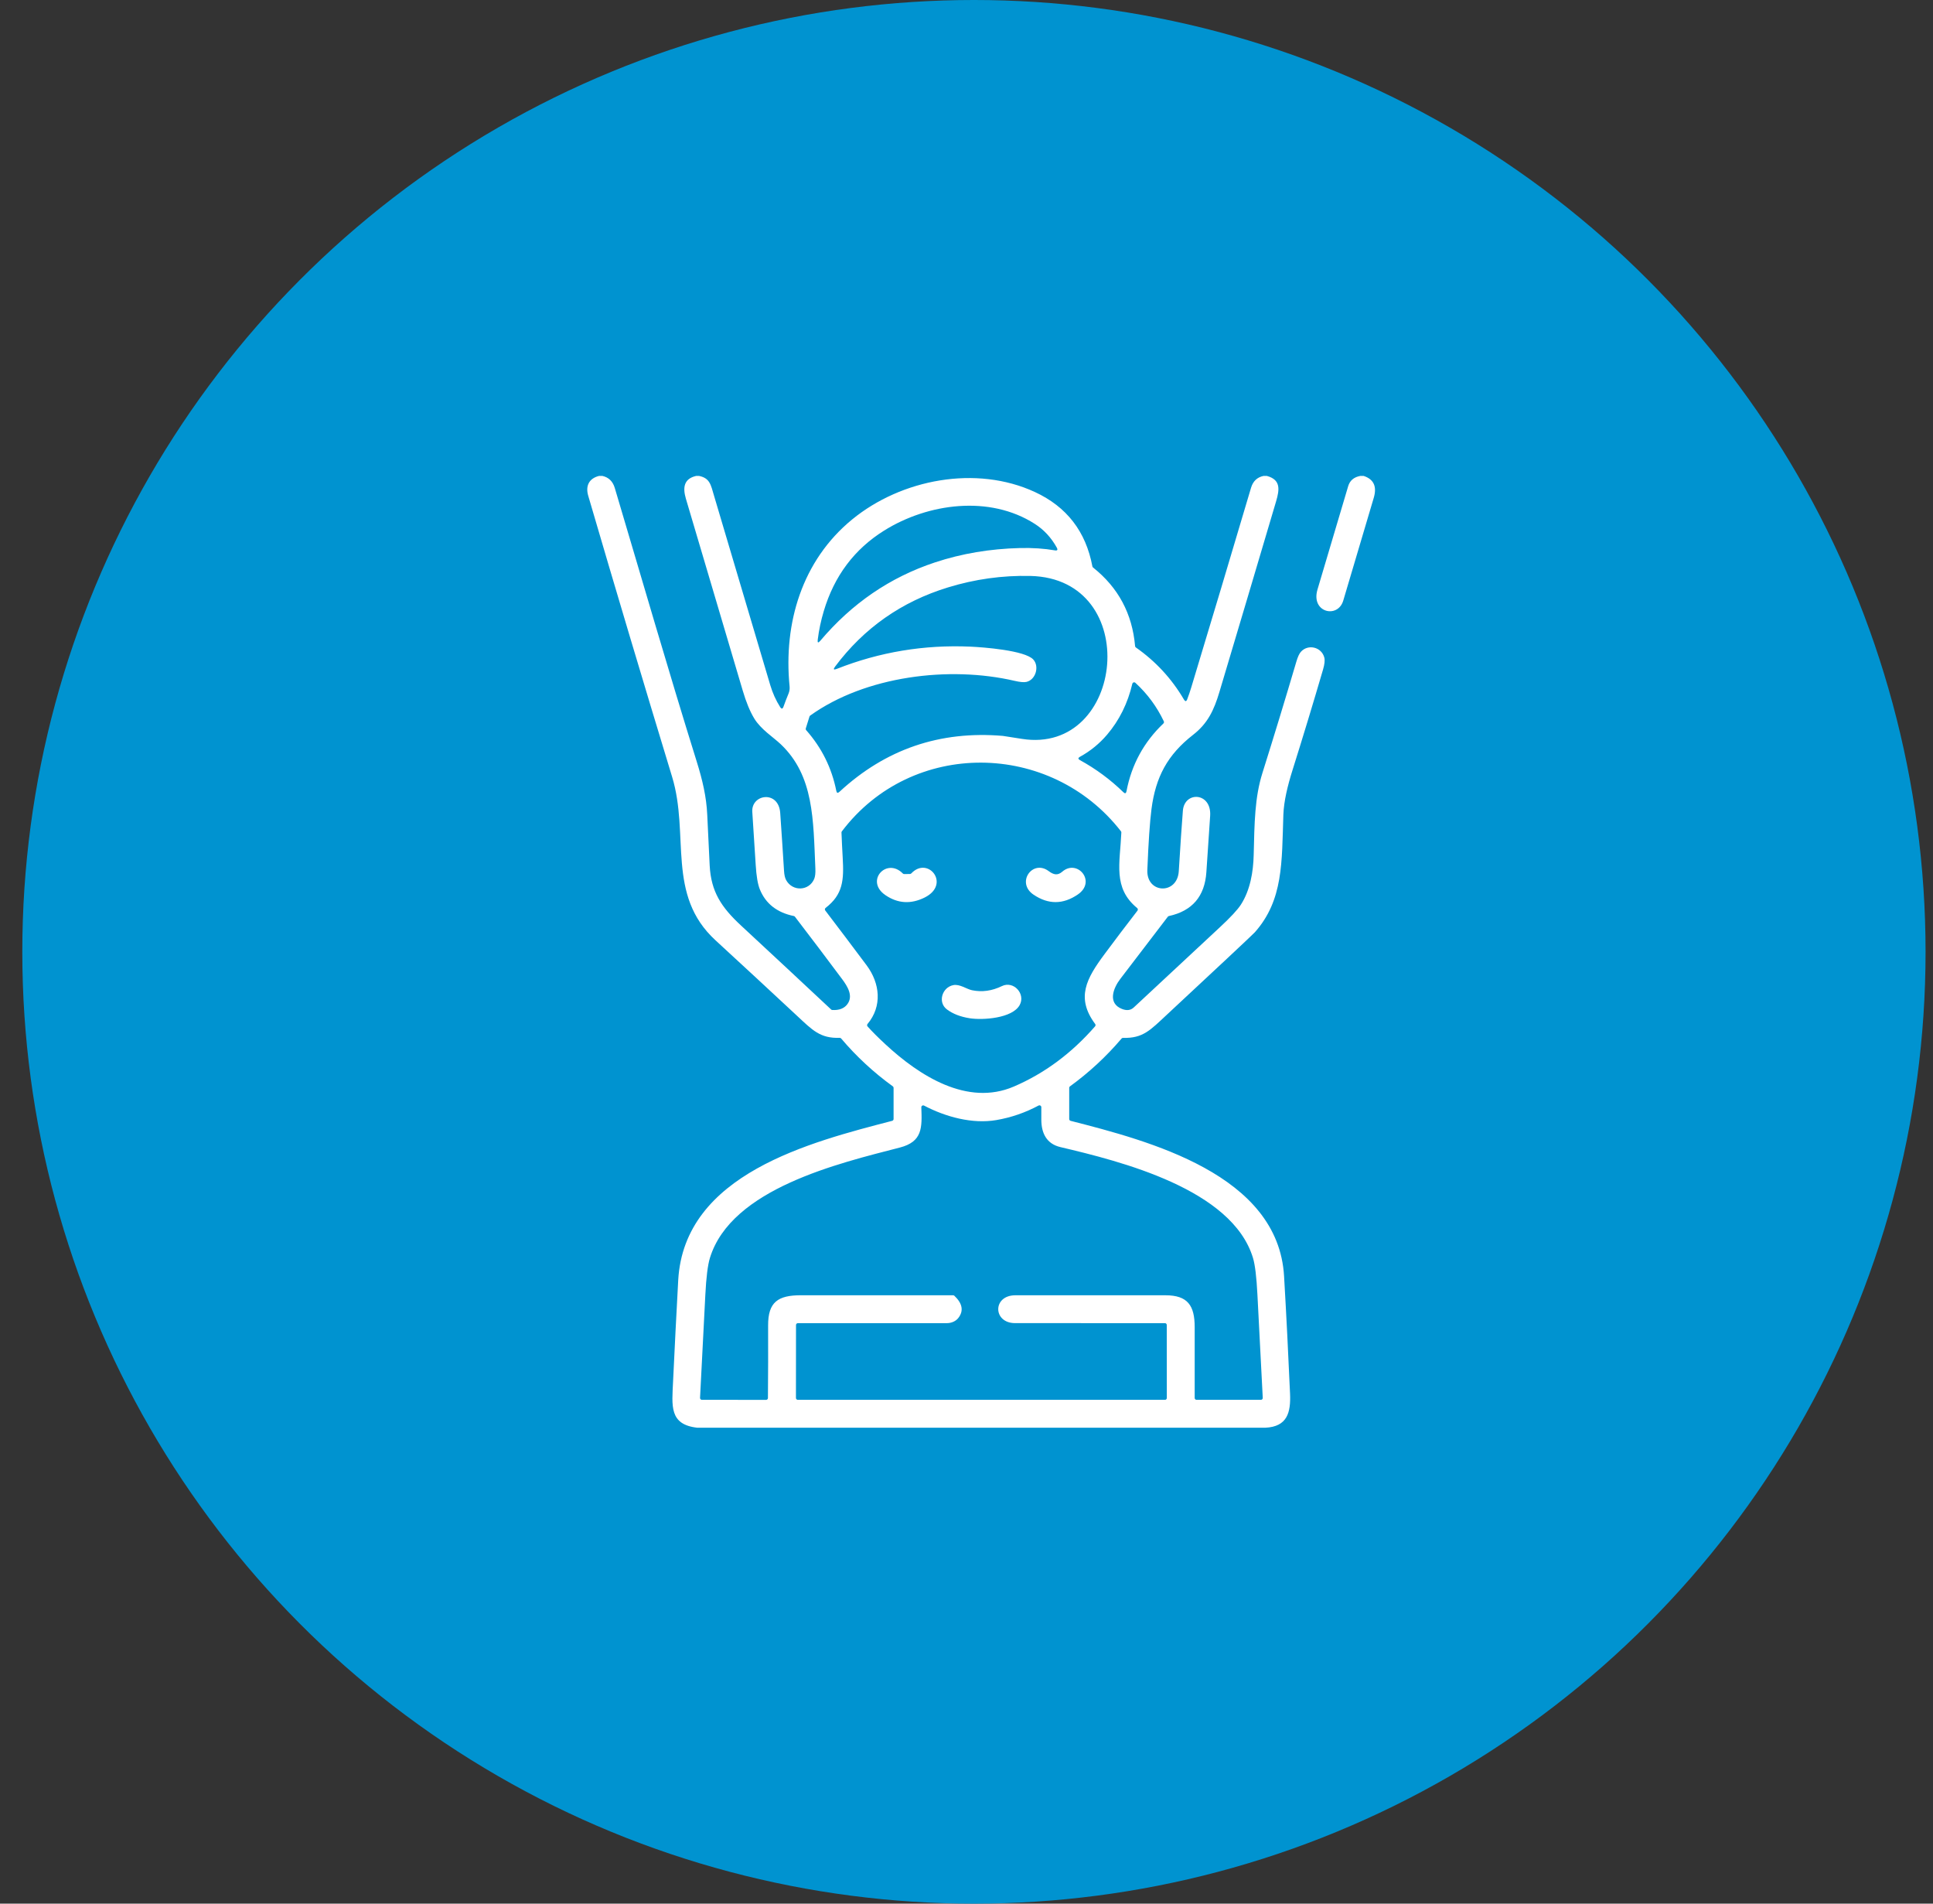 <svg width="65" height="64" viewBox="0 0 65 64" fill="none" xmlns="http://www.w3.org/2000/svg">
<rect x="0" y="0" width="65" height="64" fill="#333333" stroke="none"/>
<circle cx="32.75" cy="32" r="32" fill="#0093D0"/>
<path d="M20.145 16H20.255C20.467 16.047 20.607 16.183 20.673 16.406C21.586 19.469 22.473 22.543 23.425 25.593C23.624 26.229 23.755 26.794 23.782 27.391C23.807 27.96 23.835 28.529 23.864 29.097C23.91 29.981 24.257 30.502 24.918 31.116C25.93 32.054 26.94 32.996 27.948 33.939C27.959 33.95 27.973 33.956 27.987 33.956C28.219 33.969 28.389 33.903 28.495 33.759C28.7 33.481 28.498 33.16 28.318 32.918C27.793 32.214 27.264 31.515 26.731 30.82C26.723 30.808 26.709 30.8 26.695 30.797C26.128 30.681 25.747 30.382 25.551 29.901C25.481 29.73 25.435 29.457 25.412 29.082C25.376 28.487 25.337 27.892 25.297 27.297C25.256 26.697 26.182 26.556 26.236 27.332C26.281 27.979 26.324 28.626 26.364 29.273C26.372 29.413 26.396 29.518 26.436 29.59C26.651 29.98 27.208 29.959 27.38 29.546C27.412 29.466 27.425 29.351 27.418 29.198C27.346 27.561 27.374 26.086 26.256 25.023C26.005 24.784 25.584 24.522 25.362 24.154C25.219 23.919 25.089 23.604 24.973 23.209C24.337 21.061 23.701 18.913 23.064 16.766C22.954 16.392 22.994 16.094 23.411 16H23.505C23.871 16.076 23.901 16.294 24.009 16.661C24.64 18.785 25.271 20.909 25.901 23.033C25.981 23.3 26.091 23.546 26.234 23.771C26.28 23.843 26.317 23.838 26.346 23.758C26.398 23.611 26.455 23.465 26.515 23.32C26.547 23.242 26.559 23.162 26.551 23.078C26.34 20.944 26.973 18.843 28.653 17.465C30.31 16.107 32.828 15.628 34.801 16.542C35.87 17.037 36.514 17.87 36.733 19.042C36.736 19.057 36.743 19.07 36.755 19.079C37.604 19.753 38.075 20.634 38.169 21.723C38.17 21.732 38.173 21.741 38.178 21.748C38.182 21.756 38.188 21.763 38.196 21.768C38.862 22.234 39.4 22.817 39.811 23.517C39.855 23.592 39.892 23.589 39.923 23.508C39.974 23.373 40.02 23.238 40.061 23.101C40.737 20.868 41.406 18.633 42.069 16.396C42.135 16.177 42.274 16.045 42.489 16H42.598C43.07 16.128 43.029 16.453 42.911 16.854C42.278 18.992 41.643 21.13 41.004 23.266C40.822 23.875 40.612 24.321 40.121 24.703C39.258 25.375 38.86 26.123 38.72 27.203C38.665 27.631 38.618 28.313 38.581 29.251C38.549 30.048 39.588 30.09 39.638 29.291C39.694 28.383 39.74 27.705 39.776 27.256C39.829 26.59 40.746 26.632 40.693 27.43C40.652 28.061 40.609 28.692 40.566 29.323C40.511 30.135 40.091 30.626 39.306 30.797C39.292 30.8 39.279 30.808 39.27 30.82C38.738 31.516 38.205 32.212 37.673 32.909C37.436 33.218 37.237 33.723 37.724 33.919C37.887 33.984 38.019 33.968 38.123 33.872C39.087 32.974 40.051 32.077 41.015 31.179C41.379 30.841 41.617 30.585 41.728 30.412C42.042 29.922 42.143 29.309 42.157 28.75C42.184 27.659 42.19 26.816 42.452 25.984C42.843 24.74 43.224 23.492 43.593 22.241C43.639 22.084 43.69 21.975 43.744 21.914C43.988 21.641 44.443 21.754 44.533 22.111C44.555 22.2 44.541 22.332 44.49 22.507C44.158 23.642 43.814 24.774 43.459 25.903C43.301 26.406 43.171 26.934 43.155 27.391C43.1 28.989 43.158 30.257 42.196 31.343C42.166 31.377 41.864 31.663 41.288 32.202C40.603 32.843 39.917 33.483 39.23 34.121C38.686 34.626 38.436 34.914 37.764 34.893C37.755 34.893 37.745 34.895 37.737 34.898C37.728 34.902 37.721 34.908 37.715 34.915C37.201 35.52 36.622 36.056 35.98 36.523C35.972 36.529 35.965 36.536 35.961 36.545C35.956 36.554 35.954 36.564 35.954 36.574V37.621C35.954 37.635 35.959 37.649 35.967 37.66C35.975 37.671 35.987 37.678 36.001 37.682C38.621 38.354 42.98 39.478 43.179 42.907C43.256 44.224 43.322 45.542 43.38 46.86C43.406 47.48 43.293 47.967 42.544 48H23.45C22.498 47.895 22.595 47.263 22.633 46.445C22.686 45.312 22.744 44.178 22.806 43.042C23.005 39.462 27.261 38.396 30.001 37.682C30.014 37.678 30.026 37.67 30.035 37.659C30.043 37.648 30.048 37.635 30.048 37.621V36.572C30.048 36.562 30.045 36.553 30.041 36.544C30.036 36.535 30.03 36.528 30.022 36.522C29.378 36.056 28.799 35.521 28.286 34.915C28.28 34.908 28.273 34.902 28.264 34.898C28.256 34.894 28.246 34.892 28.237 34.892C27.577 34.914 27.319 34.633 26.792 34.142C25.884 33.296 24.974 32.453 24.06 31.613C22.397 30.085 23.195 28.072 22.601 26.118C21.644 22.974 20.704 19.825 19.781 16.671C19.683 16.339 19.803 16.085 20.145 16ZM34.794 17.611C33.276 16.638 31.201 16.918 29.73 17.838C28.729 18.463 28.052 19.365 27.701 20.544C27.606 20.861 27.538 21.181 27.498 21.503C27.483 21.614 27.513 21.627 27.585 21.541C28.647 20.285 29.931 19.407 31.439 18.908C32.335 18.611 33.288 18.45 34.298 18.425C34.722 18.415 35.113 18.441 35.47 18.503C35.556 18.518 35.577 18.488 35.536 18.411C35.35 18.075 35.103 17.808 34.794 17.611ZM34.118 22.89C31.921 22.379 29.1 22.726 27.243 24.058C27.232 24.066 27.224 24.077 27.22 24.09L27.096 24.489C27.093 24.499 27.092 24.51 27.095 24.52C27.097 24.53 27.102 24.54 27.109 24.548C27.631 25.138 27.969 25.818 28.122 26.589C28.137 26.662 28.171 26.673 28.226 26.622C29.776 25.187 31.609 24.56 33.725 24.741C33.738 24.742 33.951 24.775 34.365 24.841C37.831 25.387 38.442 19.449 34.647 19.363C33.705 19.342 32.782 19.471 31.876 19.749C30.316 20.227 29.051 21.114 28.081 22.411C28.011 22.505 28.031 22.53 28.14 22.487C29.577 21.92 31.074 21.671 32.631 21.74C33.058 21.759 34.462 21.864 34.746 22.173C34.956 22.402 34.83 22.855 34.513 22.926C34.43 22.944 34.298 22.932 34.118 22.89ZM38.076 22.988C37.922 23.645 37.639 24.215 37.229 24.698C36.969 25.003 36.664 25.252 36.313 25.444C36.247 25.481 36.247 25.517 36.313 25.554C36.849 25.848 37.337 26.208 37.775 26.634C37.831 26.688 37.865 26.677 37.88 26.601C38.05 25.708 38.464 24.948 39.122 24.322C39.132 24.313 39.138 24.301 39.14 24.288C39.142 24.275 39.141 24.262 39.135 24.25C38.9 23.756 38.582 23.325 38.179 22.956C38.172 22.949 38.162 22.944 38.151 22.941C38.141 22.939 38.129 22.939 38.119 22.942C38.109 22.945 38.099 22.951 38.092 22.959C38.084 22.967 38.079 22.977 38.076 22.988ZM29.778 35.113C30.912 36.164 32.524 37.203 34.091 36.53C35.121 36.088 36.032 35.413 36.824 34.505C36.833 34.494 36.839 34.481 36.839 34.466C36.84 34.452 36.836 34.438 36.827 34.427C36.171 33.544 36.533 32.898 37.14 32.08C37.504 31.59 37.873 31.102 38.249 30.616C38.259 30.603 38.263 30.587 38.261 30.57C38.26 30.554 38.251 30.54 38.239 30.529C37.414 29.851 37.662 29.023 37.707 27.989C37.708 27.974 37.703 27.96 37.694 27.948C35.328 24.903 30.665 24.837 28.309 27.95C28.3 27.962 28.296 27.976 28.296 27.99C28.307 28.271 28.321 28.552 28.337 28.834C28.381 29.591 28.348 30.071 27.762 30.524C27.749 30.534 27.741 30.549 27.738 30.565C27.736 30.581 27.741 30.598 27.751 30.611C28.216 31.221 28.679 31.835 29.141 32.453C29.593 33.059 29.673 33.828 29.172 34.426C29.162 34.438 29.157 34.452 29.157 34.467C29.157 34.482 29.163 34.497 29.173 34.508C29.325 34.679 29.527 34.881 29.778 35.113ZM32.093 43.564C32.365 43.823 32.41 44.072 32.226 44.309C32.138 44.424 31.983 44.484 31.845 44.484C30.173 44.484 28.501 44.484 26.829 44.484C26.813 44.484 26.797 44.491 26.785 44.503C26.774 44.514 26.767 44.53 26.767 44.547L26.765 47C26.765 47.017 26.772 47.032 26.784 47.044C26.795 47.056 26.811 47.062 26.828 47.062H39.174C39.182 47.062 39.19 47.061 39.198 47.058C39.205 47.055 39.212 47.05 39.218 47.044C39.224 47.038 39.228 47.032 39.231 47.024C39.234 47.016 39.236 47.008 39.236 47L39.234 44.546C39.234 44.53 39.228 44.514 39.216 44.502C39.205 44.49 39.189 44.484 39.172 44.484C37.492 44.485 35.812 44.485 34.133 44.483C33.385 44.483 33.37 43.548 34.143 43.547C35.826 43.546 37.509 43.546 39.192 43.547C39.938 43.548 40.173 43.89 40.173 44.617C40.173 45.415 40.173 46.209 40.173 47C40.173 47.017 40.18 47.032 40.192 47.044C40.203 47.056 40.219 47.062 40.236 47.062H42.4C42.408 47.062 42.416 47.061 42.424 47.057C42.432 47.054 42.439 47.049 42.445 47.043C42.451 47.037 42.456 47.029 42.458 47.021C42.461 47.013 42.462 47.005 42.462 46.996C42.403 45.844 42.343 44.688 42.283 43.53C42.253 42.934 42.203 42.522 42.134 42.293C41.433 39.974 37.68 39.042 35.657 38.565C35.192 38.456 35.016 38.096 35.016 37.641C35.017 37.501 35.017 37.361 35.016 37.223C35.016 37.212 35.013 37.202 35.007 37.192C35.002 37.183 34.994 37.175 34.985 37.17C34.976 37.164 34.965 37.161 34.954 37.161C34.944 37.161 34.933 37.163 34.923 37.168C34.476 37.408 34.002 37.571 33.501 37.657C32.701 37.794 31.805 37.554 31.073 37.17C31.063 37.165 31.052 37.163 31.041 37.163C31.03 37.163 31.019 37.167 31.01 37.173C31.001 37.178 30.993 37.187 30.988 37.196C30.983 37.206 30.98 37.217 30.981 37.227C31.006 37.913 31.024 38.383 30.256 38.581C28.228 39.106 24.586 39.953 23.871 42.295C23.799 42.531 23.748 42.943 23.718 43.531C23.659 44.683 23.6 45.838 23.54 46.996C23.54 47.005 23.541 47.013 23.544 47.021C23.547 47.029 23.551 47.036 23.557 47.042C23.563 47.049 23.57 47.053 23.578 47.057C23.586 47.06 23.594 47.062 23.603 47.062L25.761 47.063C25.777 47.063 25.793 47.056 25.805 47.045C25.817 47.033 25.823 47.017 25.823 47.001C25.83 46.187 25.832 45.374 25.829 44.561C25.826 43.773 26.162 43.546 26.934 43.546C28.639 43.547 30.345 43.547 32.05 43.547C32.066 43.547 32.082 43.553 32.093 43.564Z" fill="white"/>
<path d="M45.744 16H45.853C46.194 16.111 46.307 16.356 46.195 16.735C45.854 17.888 45.512 19.04 45.169 20.192C44.985 20.808 44.074 20.593 44.302 19.821C44.645 18.662 44.99 17.503 45.335 16.344C45.392 16.154 45.528 16.04 45.744 16Z" fill="white"/>
<path d="M30.644 29.363C31.207 28.767 31.982 29.73 31.094 30.174C30.631 30.404 30.191 30.378 29.776 30.096C29.072 29.618 29.814 28.811 30.359 29.367C30.365 29.373 30.372 29.378 30.38 29.381C30.387 29.384 30.396 29.386 30.404 29.386L30.6 29.383C30.617 29.382 30.633 29.375 30.644 29.363Z" fill="white"/>
<path d="M34.754 30.078C34.158 29.676 34.718 28.881 35.263 29.286C35.431 29.412 35.565 29.441 35.723 29.304C36.228 28.87 36.879 29.637 36.245 30.071C35.748 30.412 35.251 30.414 34.754 30.078Z" fill="white"/>
<path d="M33.691 33.152C34.084 32.962 34.495 33.414 34.288 33.79C34.042 34.236 33.05 34.302 32.612 34.234C32.296 34.185 32.039 34.085 31.84 33.935C31.525 33.698 31.678 33.195 32.054 33.12C32.273 33.076 32.5 33.253 32.684 33.291C33.02 33.361 33.356 33.315 33.691 33.152Z" fill="white"/>
</svg>
